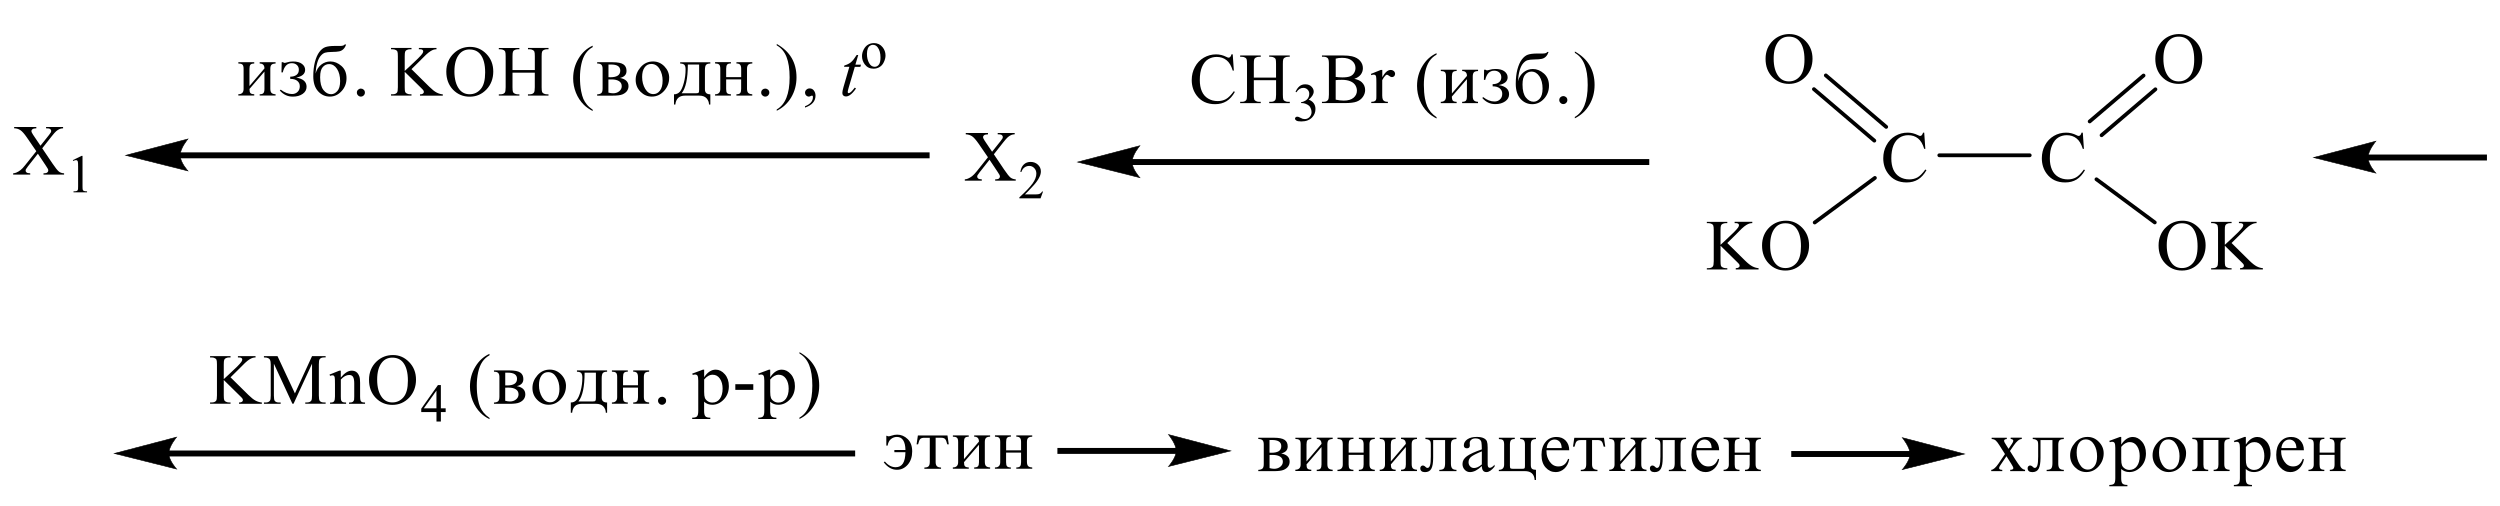 <?xml version="1.0" encoding="UTF-8"?> <svg xmlns="http://www.w3.org/2000/svg" xmlns:xlink="http://www.w3.org/1999/xlink" id="_Слой_1" data-name="Слой 1" width="251.26mm" height="50.88mm" viewBox="0 0 712.24 144.21"><defs><style> .cls-1 { stroke-width: .16px; } .cls-1, .cls-2 { stroke: #000; stroke-linecap: round; stroke-miterlimit: 10; } .cls-1, .cls-2, .cls-3 { fill: none; } .cls-2 { stroke-width: 1.08px; } .cls-4 { fill-rule: evenodd; } .cls-5 { clip-path: url(#clippath); } </style><clipPath id="clippath"><rect class="cls-3" width="712.24" height="144.21"></rect></clipPath></defs><g class="cls-5"><path class="cls-4" d="M286.63,128.28h4.27v-2.35c0-.54-.09-.93-.3-1.17-.19-.24-.55-.36-1.06-.36v-.37h4.54v.37c-.57.02-.96.14-1.17.36-.23.22-.34.61-.34,1.16v5.62c0,.59.12,1.01.34,1.24.23.23.62.36,1.17.39v.37h-4.54v-.37c.53,0,.9-.11,1.08-.34.19-.23.28-.61.28-1.16v-2.74h-4.27v2.74c0,.59.09.98.28,1.18.18.2.55.31,1.08.32v.37h-4.54v-.37c1.01,0,1.51-.51,1.51-1.5v-5.75c0-.65-.12-1.06-.37-1.25-.25-.18-.62-.28-1.13-.28v-.37h4.54v.37c-.53,0-.89.11-1.08.33-.19.22-.28.62-.28,1.2v2.35ZM271.45,124.04h4.54v.37c-.53,0-.89.11-1.08.33-.19.22-.28.62-.28,1.2v4.86l4.27-5c0-.93-.44-1.4-1.36-1.4v-.37h4.54v.37c-.57.02-.96.14-1.17.36-.23.22-.34.61-.34,1.17v5.6c0,.59.11,1.01.34,1.24.23.23.62.36,1.17.39v.37h-4.54v-.37c.55,0,.9-.11,1.1-.34.18-.23.27-.62.27-1.16v-4.96l-4.27,4.96c0,.59.09.98.28,1.18.18.2.53.31,1.08.32v.37h-4.54v-.37c1.01,0,1.51-.51,1.51-1.5v-5.73c0-.65-.12-1.06-.37-1.25-.25-.19-.62-.28-1.13-.28v-.37ZM266.56,124.7v6.94c0,.53.12.91.35,1.16.23.24.62.37,1.19.39v.37h-4.75v-.37c.58,0,.97-.12,1.2-.36.23-.24.34-.67.34-1.28v-6.84h-1.54c-.53,0-.92.11-1.17.34-.23.23-.44.74-.62,1.53h-.43l.37-2.53h8.43l.37,2.53h-.43c-.18-.77-.39-1.28-.62-1.52-.23-.24-.62-.36-1.17-.36h-1.54ZM257.95,128.2h-3.15v.63h3.15c-.02,1.42-.25,2.49-.71,3.2-.46.71-1.15,1.07-2.06,1.07-1.13,0-2.16-.54-3.08-1.63l-.32.23c1.08,1.42,2.32,2.13,3.76,2.13,1.2,0,2.23-.49,3.08-1.46.83-.97,1.26-2.23,1.26-3.77s-.43-2.68-1.29-3.52c-.87-.84-1.86-1.26-2.98-1.26-.53,0-1.1.1-1.67.3-.35.12-.6.18-.78.18s-.34-.05-.46-.15h-.19v2.79h.37c.14-.85.46-1.47.96-1.87.51-.4,1.06-.6,1.67-.6.8,0,1.38.31,1.79.93.41.62.64,1.56.66,2.8Z"></path><rect x="47.87" y="128.34" width="195.76" height="1.69"></rect><path class="cls-1" d="M32.58,129.18l17.72-4.65s-2.21,2.61-2.21,4.65,2.21,4.44,2.21,4.44l-17.72-4.44Z"></path><path d="M32.58,129.18l17.72-4.65s-2.21,2.61-2.21,4.65,2.21,4.44,2.21,4.44l-17.72-4.44Z"></path><path class="cls-4" d="M111.77,101.88c-1.22,0-2.2.45-2.94,1.35-.92,1.12-1.38,2.76-1.38,4.93s.48,3.92,1.43,5.12c.73.91,1.7,1.36,2.9,1.36,1.28,0,2.34-.5,3.18-1.49.84-1,1.25-2.56,1.25-4.71,0-2.32-.46-4.05-1.38-5.2-.74-.91-1.76-1.36-3.07-1.36ZM111.96,101.14c1.78,0,3.31.67,4.61,2.01,1.3,1.34,1.95,3.01,1.95,5.01s-.66,3.77-1.97,5.14c-1.31,1.36-2.9,2.04-4.76,2.04s-3.46-.66-4.74-1.99c-1.28-1.33-1.92-3.05-1.92-5.16s.74-3.91,2.22-5.28c1.28-1.18,2.82-1.77,4.6-1.77ZM97.11,107.53c1.08-1.3,2.11-1.94,3.09-1.94.5,0,.94.12,1.3.38.36.25.65.66.87,1.24.15.4.22,1.02.22,1.84v3.91c0,.58.05.97.14,1.18.07.17.19.3.36.39s.47.14.91.14v.36h-4.57v-.36h.19c.43,0,.73-.07.9-.2.17-.13.29-.32.36-.58.03-.1.04-.41.04-.94v-3.75c0-.83-.11-1.44-.33-1.82-.22-.38-.59-.56-1.1-.56-.8,0-1.6.43-2.39,1.3v4.83c0,.62.04,1,.11,1.15.1.19.22.34.39.43.16.09.5.14,1,.14v.36h-4.57v-.36h.2c.47,0,.79-.12.95-.36.16-.24.25-.69.25-1.36v-3.4c0-1.1-.02-1.77-.07-2.01-.05-.24-.13-.4-.23-.49-.1-.09-.24-.13-.42-.13-.19,0-.41.05-.68.15l-.15-.36,2.78-1.12h.43v1.94ZM83.31,115.03l-5.28-11.42v9.07c0,.83.09,1.35.27,1.56.25.28.64.42,1.18.42h.48v.37h-4.76v-.37h.48c.58,0,.99-.17,1.23-.52.15-.21.22-.7.22-1.46v-8.87c0-.6-.07-1.03-.2-1.3-.09-.19-.27-.36-.52-.49-.25-.13-.66-.2-1.22-.2v-.37h3.87l4.96,10.62,4.88-10.62h3.87v.37h-.47c-.58,0-1,.17-1.24.52-.15.21-.22.7-.22,1.46v8.87c0,.83.09,1.35.28,1.56.25.28.64.42,1.18.42h.47v.37h-5.8v-.37h.48c.58,0,.99-.17,1.23-.52.15-.21.22-.7.22-1.46v-9.07l-5.27,11.42h-.33ZM65.69,107.5l5.04,4.97c.83.82,1.53,1.38,2.12,1.68.58.3,1.17.46,1.75.51v.37h-6.5v-.37c.39,0,.67-.07.84-.2.17-.13.26-.27.26-.43s-.03-.3-.1-.43c-.06-.13-.27-.36-.63-.71l-4.72-4.64v4.37c0,.69.04,1.14.13,1.36.07.17.21.31.42.43.29.16.6.24.92.24h.46v.37h-5.83v-.37h.49c.56,0,.97-.16,1.23-.49.16-.21.24-.73.24-1.54v-8.77c0-.69-.04-1.14-.13-1.37-.07-.16-.21-.3-.41-.42-.3-.16-.6-.24-.93-.24h-.49v-.37h5.83v.37h-.46c-.32,0-.62.08-.92.23-.21.11-.35.27-.43.48-.08.21-.12.65-.12,1.32v4.15c.13-.13.6-.55,1.38-1.27,1.99-1.81,3.2-3.02,3.62-3.63.18-.27.27-.5.27-.7,0-.15-.07-.29-.21-.4s-.38-.18-.72-.18h-.31v-.37h5.02v.37c-.3,0-.57.05-.81.12-.24.07-.54.21-.89.42-.35.21-.78.55-1.29,1.02-.15.13-.83.82-2.05,2.05l-2.09,2.06Z"></path><path class="cls-4" d="M124.34,116.32v-5.05l-3.6,5.05h3.6ZM126.97,116.32v1.07h-1.37v2.69h-1.25v-2.69h-4.34v-.96l4.76-6.74h.83v6.64h1.37Z"></path><path class="cls-4" d="M139.46,119.04v.37c-1.02-.51-1.86-1.1-2.54-1.78-.97-.97-1.71-2.11-2.24-3.42-.52-1.31-.79-2.68-.79-4.09,0-2.07.51-3.96,1.54-5.66,1.03-1.71,2.37-2.92,4.02-3.66v.42c-.83.45-1.51,1.08-2.04,1.86-.53.79-.93,1.79-1.19,2.99-.26,1.21-.39,2.47-.39,3.79,0,1.43.11,2.73.33,3.89.18.92.39,1.66.64,2.22.25.56.58,1.09,1,1.61.42.51.97,1,1.65,1.47Z"></path><path class="cls-4" d="M188.62,113.03c.32,0,.58.11.81.32s.34.49.34.81-.11.58-.34.81c-.23.22-.5.34-.81.34-.3,0-.58-.11-.8-.34-.23-.23-.35-.49-.35-.81s.12-.6.35-.81c.23-.21.5-.32.8-.32ZM177.49,109.76h4.27v-2.35c0-.54-.11-.93-.3-1.17-.21-.24-.55-.36-1.06-.36v-.37h4.54v.37c-.57.02-.96.14-1.19.36-.21.22-.32.61-.32,1.16v5.62c0,.59.11,1.01.34,1.24.23.23.62.36,1.17.39v.37h-4.54v-.37c.53,0,.89-.11,1.08-.34.19-.23.28-.61.28-1.16v-2.74h-4.27v2.74c0,.59.09.98.27,1.18.19.2.55.31,1.1.32v.37h-4.53v-.37c1,0,1.5-.51,1.5-1.5v-5.75c0-.65-.12-1.06-.37-1.25-.25-.18-.62-.27-1.13-.27v-.37h4.53v.37c-.53,0-.89.11-1.08.33-.19.22-.28.62-.28,1.2v2.35ZM166.55,106.17c0,4.02-.59,6.75-1.76,8.2h4c.44,0,.72-.06.82-.17.1-.11.16-.4.16-.86v-7.17h-3.22ZM162.62,117.57v-2.91c.66,0,1.2-.24,1.64-.71.43-.46.82-1.32,1.15-2.56.34-1.24.5-2.52.5-3.83,0-.63-.12-1.07-.34-1.3-.23-.23-.63-.36-1.2-.37v-.37h8.59v.37c-.54,0-.93.11-1.17.33-.24.22-.37.74-.37,1.56v5.47c0,.94.51,1.41,1.54,1.41v2.91h-.37c0-.68-.24-1.28-.7-1.78s-1.17-.76-2.12-.76h-4c-1.67,0-2.59.85-2.77,2.54h-.37ZM159.38,110.82c0-1.29-.29-2.42-.88-3.37-.58-.96-1.37-1.44-2.35-1.44-.8,0-1.43.33-1.9,1-.47.66-.7,1.57-.7,2.71,0,1.29.3,2.43.89,3.41.59.98,1.36,1.47,2.32,1.47.76,0,1.39-.34,1.88-1.01.49-.67.74-1.6.74-2.77ZM161.24,109.97c0,1.41-.49,2.65-1.46,3.72-.97,1.08-2.13,1.61-3.49,1.61-1.23,0-2.31-.46-3.22-1.38-.92-.92-1.38-2.05-1.38-3.39s.47-2.53,1.41-3.61c.94-1.09,2.12-1.63,3.54-1.63,1.24,0,2.32.47,3.24,1.4.91.93,1.37,2.02,1.37,3.28ZM143.94,114.17c.48.13.93.2,1.33.2.68,0,1.26-.19,1.74-.58.48-.39.72-.87.72-1.45,0-.63-.26-1.1-.77-1.43s-1.19-.49-2.04-.49c-.27,0-.6,0-.99.01v3.73ZM143.94,109.78c.19.01.36.02.53.02.94,0,1.65-.16,2.12-.47.47-.31.71-.78.71-1.41,0-.59-.22-1.03-.66-1.32-.44-.29-1.1-.44-1.98-.44-.19,0-.43,0-.72.01v3.6ZM140.73,105.52h4.43c1.42,0,2.44.2,3.04.6.6.4.9,1.02.9,1.87,0,.53-.15.96-.46,1.29-.31.33-.78.58-1.4.72.81.15,1.41.42,1.81.81.4.39.61.9.61,1.53,0,.52-.15.98-.44,1.38-.29.4-.72.71-1.29.96-.57.24-1.49.36-2.77.36h-4.43v-.37c.53-.02.92-.14,1.17-.34.25-.21.38-.66.38-1.34v-5.55c0-.58-.12-.98-.36-1.21-.24-.23-.64-.34-1.19-.34v-.37Z"></path><path class="cls-4" d="M227.76,119.35v-.38c2.44-1.38,3.67-4.42,3.67-9.1,0-2.43-.3-4.39-.9-5.87-.6-1.49-1.52-2.58-2.76-3.29v-.39c3.74,2.1,5.62,5.27,5.62,9.53,0,2.09-.5,3.99-1.51,5.69s-2.37,2.97-4.11,3.81ZM219.43,108.1v3.52c0,.79.07,1.36.21,1.73.14.36.41.68.8.94.39.26.83.39,1.33.39.9,0,1.61-.36,2.14-1.08.51-.72.78-1.68.78-2.88,0-1.13-.25-2.07-.76-2.83-.51-.76-1.2-1.14-2.07-1.14-.44,0-.85.11-1.26.34-.41.22-.8.56-1.17,1.02ZM219.43,105.3v2.17c.48-.73.99-1.27,1.54-1.63.55-.36,1.13-.54,1.75-.54.97,0,1.84.44,2.6,1.31.76.87,1.15,2,1.15,3.38,0,1.54-.48,2.81-1.45,3.82s-2.06,1.5-3.26,1.5c-.48,0-.9-.07-1.29-.22-.39-.15-.74-.36-1.05-.65v2.61c0,.77.12,1.29.37,1.55.23.26.71.39,1.4.39v.37h-5.16v-.37c.66,0,1.12-.12,1.35-.36.25-.24.37-.76.37-1.57v-8.61c0-.72-.07-1.19-.21-1.42-.14-.23-.37-.34-.69-.34-.18,0-.39.04-.66.12l-.16-.37,3.03-1.13h.35ZM209.49,109.45h5.12v1.61h-5.12v-1.61ZM200.61,108.1v3.52c0,.79.07,1.36.21,1.73.14.36.41.68.8.94.39.26.83.39,1.33.39.9,0,1.61-.36,2.14-1.08.51-.72.78-1.68.78-2.88,0-1.13-.25-2.07-.76-2.83-.51-.76-1.2-1.14-2.07-1.14-.44,0-.87.11-1.26.34-.41.22-.8.56-1.17,1.02ZM200.61,105.3v2.17c.48-.73.99-1.27,1.54-1.63.55-.36,1.13-.54,1.75-.54.97,0,1.84.44,2.6,1.31.76.87,1.15,2,1.15,3.38,0,1.54-.48,2.81-1.45,3.82s-2.06,1.5-3.26,1.5c-.48,0-.9-.07-1.29-.22-.39-.15-.74-.36-1.05-.65v2.61c0,.77.12,1.29.37,1.55.23.26.71.39,1.4.39v.37h-5.16v-.37c.66,0,1.12-.12,1.35-.36.25-.24.37-.76.37-1.57v-8.61c0-.72-.07-1.19-.21-1.42-.16-.23-.37-.34-.69-.34-.18,0-.39.04-.66.12l-.16-.37,3.03-1.13h.35Z"></path><rect x="674.43" y="44.02" width="34.09" height="1.69"></rect><path class="cls-1" d="M659.14,44.87l17.72-4.65s-2.21,2.61-2.21,4.65,2.21,4.44,2.21,4.44l-17.72-4.44Z"></path><path d="M659.14,44.87l17.72-4.65s-2.21,2.61-2.21,4.65,2.21,4.44,2.21,4.44l-17.72-4.44Z"></path><path class="cls-4" d="M12.02,42.23l2.93,4.34c.81,1.2,1.42,1.96,1.81,2.28.39.32.89.49,1.5.52v.37h-5.87v-.37c.39,0,.68-.05.87-.12.14-.06.26-.15.35-.27.09-.12.14-.25.14-.38,0-.15-.03-.31-.09-.46-.05-.11-.23-.41-.55-.88l-2.32-3.48-2.86,3.64c-.3.39-.48.65-.54.78-.06.13-.09.27-.09.4,0,.21.09.39.27.53s.53.22,1.04.24v.37H3.75v-.37c.34-.03.64-.1.89-.21.42-.17.81-.41,1.19-.7.38-.29.81-.74,1.29-1.35l3.22-4.04-2.69-3.92c-.73-1.06-1.35-1.76-1.86-2.09-.51-.33-1.1-.51-1.76-.52v-.37h6.32v.37c-.54.02-.91.11-1.1.26-.2.15-.3.32-.3.51,0,.25.16.61.48,1.08l2.1,3.11,2.43-3.05c.28-.36.46-.61.52-.74.06-.13.1-.27.1-.41s-.04-.26-.12-.37c-.1-.14-.23-.24-.38-.29-.15-.06-.47-.09-.96-.09v-.37h4.85v.37c-.38.02-.7.08-.94.18-.36.15-.7.36-1,.62-.3.26-.73.74-1.28,1.44l-2.71,3.44Z"></path><path class="cls-4" d="M20.77,45.6l2.49-1.21h.25v8.6c0,.57.02.93.07,1.07.05.14.15.25.3.32.15.08.46.12.92.13v.28h-3.86v-.28c.48-.01.8-.05.94-.12.14-.07.24-.17.29-.29.06-.12.08-.49.08-1.1v-5.5c0-.74-.02-1.22-.07-1.43-.04-.16-.1-.28-.19-.35-.09-.08-.21-.11-.34-.11-.19,0-.45.08-.78.23l-.11-.23Z"></path><path class="cls-4" d="M494.23,128.94h4.27v-2.35c0-.54-.09-.93-.3-1.17-.19-.24-.55-.36-1.05-.36v-.37h4.52v.37c-.57.02-.96.14-1.17.36-.23.22-.34.61-.34,1.16v5.62c0,.59.12,1.01.35,1.24.21.23.6.36,1.15.39v.37h-4.52v-.37c.53,0,.89-.11,1.06-.34.19-.23.28-.61.28-1.16v-2.74h-4.27v2.74c0,.59.09.98.28,1.18.18.2.55.31,1.08.32v.37h-4.52v-.37c.99,0,1.49-.51,1.49-1.5v-5.75c0-.65-.12-1.06-.37-1.25-.25-.18-.62-.28-1.12-.28v-.37h4.52v.37c-.53,0-.89.11-1.08.33-.18.22-.28.62-.28,1.2v2.35ZM487.64,127.64c-.02-.78-.21-1.38-.6-1.8-.37-.42-.85-.63-1.44-.63s-1.1.22-1.52.66c-.43.44-.66,1.03-.73,1.77h4.29ZM489.78,130.86c-.23,1.13-.69,2.01-1.4,2.66-.71.64-1.52.97-2.46.97-1.1,0-2.06-.43-2.85-1.29-.78-.86-1.19-2.07-1.19-3.63s.39-2.74,1.17-3.68c.76-.94,1.81-1.41,3.1-1.41,1.1,0,1.97.35,2.64,1.06.66.71.99,1.62.99,2.73h-6.48c0,.17-.02.29-.02.38,0,1.02.32,1.98.94,2.88.64.9,1.45,1.35,2.48,1.35,1.33,0,2.25-.73,2.76-2.19l.32.17ZM471.5,124.7h8.86v.37c-.5,0-.89.1-1.17.3-.27.2-.41.66-.41,1.37v5.33c0,.61.11,1.06.34,1.35.21.28.64.43,1.24.43v.37h-4.91v-.37c.67,0,1.12-.14,1.33-.42.23-.28.34-.77.34-1.47v-6.6h-3.42v5.05c0,1.45-.18,2.49-.53,3.13-.35.64-.94.96-1.79.96s-1.33-.38-1.33-1.13c0-.23.07-.41.21-.55.14-.14.3-.21.5-.21.27,0,.57.16.87.48.12.14.28.21.44.21.34,0,.58-.24.74-.73.14-.49.23-1.33.23-2.53v-3.29c0-.47-.05-.81-.12-1-.09-.19-.25-.35-.5-.48s-.57-.19-.92-.2v-.37ZM458.47,124.7h4.52v.37c-.53,0-.89.11-1.08.33-.18.22-.28.62-.28,1.2v4.86l4.29-5c0-.93-.46-1.4-1.36-1.4v-.37h4.52v.37c-.57.02-.96.14-1.17.36-.21.22-.32.61-.32,1.17v5.6c0,.59.11,1.01.34,1.24.23.23.62.36,1.15.39v.37h-4.52v-.37c.53,0,.9-.12,1.08-.35s.28-.62.28-1.16v-4.96l-4.29,4.96c0,.59.11.98.28,1.18.19.2.55.31,1.08.32v.37h-4.52v-.37c.99,0,1.51-.51,1.51-1.5v-5.73c0-.65-.12-1.06-.37-1.25-.25-.19-.62-.28-1.13-.28v-.37ZM453.57,125.36v6.94c0,.53.12.91.35,1.16.25.24.64.37,1.19.39v.37h-4.75v-.37c.58,0,.99-.12,1.2-.36.23-.24.35-.67.35-1.28v-6.84h-1.56c-.53,0-.92.11-1.15.34-.25.23-.44.74-.62,1.53h-.44l.37-2.53h8.45l.37,2.53h-.44c-.18-.77-.37-1.28-.6-1.52s-.62-.36-1.19-.36h-1.54ZM444.92,127.64c-.02-.78-.21-1.38-.58-1.8-.39-.42-.87-.63-1.45-.63s-1.1.22-1.52.66c-.41.44-.66,1.03-.73,1.77h4.29ZM447.06,130.86c-.23,1.13-.69,2.01-1.4,2.66-.71.64-1.52.97-2.44.97-1.12,0-2.07-.43-2.85-1.29-.8-.86-1.2-2.07-1.2-3.63s.39-2.74,1.17-3.68c.76-.94,1.81-1.41,3.1-1.41,1.1,0,1.97.35,2.64,1.06.66.71.99,1.62.99,2.73h-6.48v.38c0,1.02.3,1.98.92,2.88.64.9,1.45,1.35,2.48,1.35,1.33,0,2.25-.73,2.76-2.19l.32.17ZM427.01,124.7h4.54v.37c-.53,0-.89.11-1.08.33-.19.22-.3.62-.3,1.21v6.11c0,.41.07.65.19.72.12.08.43.12.9.12h2.34c.39,0,.64-.05.73-.15.09-.1.12-.35.12-.75v-6.04c0-.55-.09-.94-.3-1.18-.19-.24-.55-.36-1.06-.36v-.37h4.5v.37c-.55.02-.94.14-1.15.36-.21.22-.32.61-.32,1.17v5.85c0,.56.12.93.37,1.11.25.18.62.27,1.1.27v2.91h-.37c-.11-1.69-1.05-2.54-2.82-2.54h-7.39v-.37c1.01,0,1.51-.51,1.51-1.5v-5.73c0-.65-.12-1.06-.37-1.25-.23-.19-.62-.28-1.13-.28v-.37ZM422.17,132.31v-3.73c-1.54.63-2.55,1.15-3.05,1.56s-.74.92-.74,1.52c0,.46.14.85.44,1.18.3.33.67.49,1.13.49.34,0,.71-.09,1.06-.26.37-.17.76-.42,1.15-.76ZM425.8,132.41v.52c-.83,1.04-1.61,1.56-2.32,1.56-.85,0-1.29-.57-1.31-1.72-.6.57-1.19,1-1.74,1.29-.57.29-1.12.43-1.63.43-.6,0-1.12-.23-1.52-.68-.43-.45-.62-1-.62-1.64,0-.86.41-1.59,1.26-2.21.85-.62,2.27-1.26,4.25-1.94-.02-.95-.04-1.6-.11-1.95-.05-.35-.21-.63-.48-.85-.27-.22-.69-.33-1.28-.33-.46,0-.83.12-1.13.37-.3.25-.46.58-.46,1,0,.09.02.2.02.33.02.09.02.18.02.26,0,.58-.27.86-.82.86-.58,0-.89-.28-.89-.85,0-.67.34-1.24.99-1.7.67-.46,1.56-.69,2.68-.69.82,0,1.47.11,1.95.34.5.23.8.54.96.93.14.39.21.99.21,1.79v4.77c0,.65.21.97.6.97s.85-.29,1.36-.88ZM406.08,124.7h8.86v.37c-.48,0-.87.1-1.15.3-.28.2-.43.66-.43,1.37v5.33c0,.61.11,1.06.34,1.35.23.28.64.43,1.24.43v.37h-4.89v-.37c.67,0,1.1-.14,1.33-.42.21-.28.32-.77.32-1.47v-6.6h-3.4v5.05c0,1.45-.18,2.49-.53,3.13-.35.64-.96.96-1.81.96s-1.33-.38-1.33-1.13c0-.23.09-.41.23-.55.14-.14.3-.21.48-.21.28,0,.57.16.87.48.14.14.28.21.46.21.34,0,.57-.24.73-.73.16-.49.23-1.33.23-2.53v-3.29c0-.47-.04-.81-.12-1-.07-.19-.25-.35-.5-.48-.25-.12-.55-.19-.92-.2v-.37ZM393.06,124.7h4.54v.37c-.53,0-.89.11-1.08.33-.19.22-.28.62-.28,1.2v4.86l4.27-5c0-.93-.44-1.4-1.36-1.4v-.37h4.54v.37c-.57.02-.96.14-1.17.36-.23.22-.34.61-.34,1.17v5.6c0,.59.12,1.01.34,1.24.23.23.62.36,1.17.39v.37h-4.54v-.37c.55,0,.9-.12,1.1-.35.18-.23.27-.62.27-1.16v-4.96l-4.27,4.96c0,.59.09.98.28,1.18.18.2.55.31,1.08.32v.37h-4.54v-.37c1.01,0,1.51-.51,1.51-1.5v-5.73c0-.65-.12-1.06-.37-1.25-.23-.19-.62-.28-1.13-.28v-.37ZM384.22,128.94h4.27v-2.35c0-.54-.11-.93-.3-1.17-.19-.24-.55-.36-1.06-.36v-.37h4.54v.37c-.57.02-.96.14-1.17.36-.23.22-.34.61-.34,1.16v5.62c0,.59.11,1.01.34,1.24.23.23.62.36,1.17.39v.37h-4.54v-.37c.53,0,.9-.11,1.08-.34.19-.23.28-.61.28-1.16v-2.74h-4.27v2.74c0,.59.09.98.28,1.18.18.2.53.31,1.08.32v.37h-4.54v-.37c1.01,0,1.51-.51,1.51-1.5v-5.75c0-.65-.12-1.06-.37-1.25-.25-.18-.62-.28-1.13-.28v-.37h4.54v.37c-.53,0-.89.11-1.08.33-.19.22-.28.62-.28,1.2v2.35ZM369.04,124.7h4.54v.37c-.53,0-.9.11-1.08.33-.19.22-.28.62-.28,1.2v4.86l4.27-5c0-.93-.46-1.4-1.36-1.4v-.37h4.54v.37c-.57.02-.96.14-1.19.36-.21.22-.32.61-.32,1.17v5.6c0,.59.11,1.01.34,1.24.23.23.62.36,1.17.39v.37h-4.54v-.37c.55,0,.9-.12,1.08-.35.19-.23.28-.62.28-1.16v-4.96l-4.27,4.96c0,.59.09.98.28,1.18.18.2.53.31,1.08.32v.37h-4.54v-.37c1.01,0,1.51-.51,1.51-1.5v-5.73c0-.65-.12-1.06-.37-1.25-.25-.19-.62-.28-1.13-.28v-.37ZM361.68,133.35c.48.13.92.2,1.33.2.67,0,1.26-.2,1.74-.58.48-.39.73-.87.73-1.45,0-.63-.27-1.1-.76-1.43-.51-.32-1.19-.49-2.04-.49-.27,0-.6,0-.99.01v3.73ZM361.68,128.96c.19.01.37.02.53.02.94,0,1.65-.16,2.13-.47.46-.31.69-.78.69-1.41,0-.59-.21-1.03-.66-1.32-.44-.29-1.1-.44-1.98-.44-.18,0-.43,0-.71.01v3.6ZM358.48,124.7h4.43c1.44,0,2.45.2,3.05.6s.9,1.02.9,1.87c0,.53-.16.96-.46,1.29-.32.33-.78.57-1.4.72.8.15,1.4.42,1.81.81.41.39.6.9.6,1.53,0,.52-.14.98-.44,1.38-.28.4-.71.72-1.28.96-.58.24-1.51.36-2.78.36h-4.43v-.37c.53-.02.92-.14,1.17-.35.27-.21.39-.65.39-1.34v-5.55c0-.58-.12-.98-.37-1.21-.23-.22-.62-.34-1.19-.34v-.37Z"></path><rect x="301.25" y="127.61" width="34.09" height="1.69"></rect><path class="cls-1" d="M350.63,128.45l-17.72,4.44s2.21-2.5,2.21-4.44-2.21-4.65-2.21-4.65l17.72,4.65Z"></path><path d="M350.63,128.45l-17.72,4.44s2.21-2.5,2.21-4.44-2.21-4.65-2.21-4.65l17.72,4.65Z"></path><rect x="510.32" y="128.49" width="34.09" height="1.69"></rect><path class="cls-1" d="M559.69,129.33l-17.72,4.44s2.21-2.5,2.21-4.44-2.21-4.65-2.21-4.65l17.72,4.65Z"></path><path d="M559.69,129.33l-17.72,4.44s2.21-2.5,2.21-4.44-2.21-4.65-2.21-4.65l17.72,4.65Z"></path><rect x="322.3" y="45.31" width="147.57" height="1.69"></rect><path class="cls-1" d="M307.01,46.16l17.72-4.65s-2.21,2.61-2.21,4.65,2.21,4.44,2.21,4.44l-17.72-4.44Z"></path><path d="M307.01,46.16l17.72-4.65s-2.21,2.61-2.21,4.65,2.21,4.44,2.21,4.44l-17.72-4.44Z"></path><path class="cls-4" d="M357.2,22.09h6.34v-3.89c0-.69-.04-1.15-.12-1.37-.07-.17-.21-.31-.43-.43-.3-.16-.6-.24-.92-.24h-.48v-.37h5.85v.37h-.5c-.32,0-.62.08-.9.23-.23.11-.37.27-.44.49-.09.22-.12.66-.12,1.33v8.76c0,.69.05,1.14.14,1.36.05.17.19.31.41.43.3.16.6.24.92.24h.5v.37h-5.85v-.37h.48c.55,0,.96-.16,1.22-.49.16-.21.25-.73.25-1.54v-4.13h-6.34v4.13c0,.69.04,1.14.12,1.36.07.17.21.31.43.43.28.16.58.24.92.24h.5v.37h-5.86v-.37h.48c.57,0,.97-.16,1.24-.49.16-.21.23-.73.23-1.54v-8.76c0-.69-.04-1.15-.12-1.37-.07-.17-.21-.31-.41-.43-.3-.16-.6-.24-.94-.24h-.48v-.37h5.86v.37h-.5c-.34,0-.64.08-.92.23-.21.11-.35.27-.44.49-.07.22-.11.66-.11,1.33v3.89ZM351.2,15.48l.32,4.62h-.32c-.41-1.38-1.01-2.38-1.79-2.98-.76-.61-1.7-.91-2.78-.91-.9,0-1.72.23-2.45.68-.74.46-1.31,1.19-1.74,2.19-.43,1-.62,2.25-.62,3.73,0,1.23.19,2.29.58,3.19.39.9.99,1.59,1.79,2.07.8.48,1.7.72,2.73.72.89,0,1.67-.19,2.34-.56.69-.38,1.44-1.13,2.25-2.25l.3.2c-.67,1.21-1.47,2.09-2.39,2.65-.92.56-2,.84-3.26.84-2.27,0-4.02-.83-5.26-2.5-.92-1.24-1.38-2.7-1.38-4.38,0-1.35.3-2.6.92-3.73.6-1.14,1.45-2.01,2.52-2.64,1.08-.62,2.25-.94,3.51-.94.99,0,1.97.24,2.92.72.28.15.5.22.6.22.19,0,.35-.06.48-.19.18-.18.3-.43.37-.75h.35Z"></path><path class="cls-4" d="M369.09,26.16c.3-.68.66-1.21,1.12-1.59.44-.37.99-.56,1.67-.56.82,0,1.45.27,1.88.8.34.4.51.82.51,1.27,0,.74-.48,1.51-1.42,2.3.64.24,1.12.59,1.44,1.05s.48.99.48,1.61c0,.88-.28,1.65-.85,2.29-.73.84-1.79,1.26-3.19,1.26-.69,0-1.17-.08-1.42-.26-.25-.17-.37-.35-.37-.55,0-.15.07-.27.18-.38.12-.11.27-.17.43-.17.12,0,.27.02.39.06.09.03.28.12.58.27.3.16.51.25.62.28.19.05.39.08.6.08.51,0,.96-.2,1.35-.59.37-.4.57-.86.57-1.4,0-.4-.09-.78-.27-1.16-.12-.28-.27-.49-.43-.64-.23-.2-.51-.38-.9-.54-.37-.16-.76-.24-1.15-.24h-.25v-.23c.41-.05.8-.19,1.2-.43.41-.23.69-.52.87-.85.19-.33.28-.69.28-1.09,0-.52-.16-.93-.5-1.25-.32-.32-.73-.48-1.2-.48-.78,0-1.44.42-1.97,1.25l-.25-.12Z"></path><path class="cls-4" d="M393.81,19.92v2.06c.78-1.38,1.56-2.06,2.37-2.06.37,0,.67.11.92.33.25.22.35.48.35.78,0,.26-.07.48-.25.66-.18.18-.39.27-.64.27-.23,0-.5-.11-.78-.34-.3-.23-.51-.34-.66-.34-.12,0-.25.07-.39.2-.3.27-.62.72-.94,1.35v4.39c0,.51.07.89.19,1.15.09.18.23.33.46.45.21.12.53.18.96.18v.36h-4.73v-.36c.48,0,.81-.07,1.05-.22.18-.11.28-.28.35-.51.04-.11.05-.44.05-.97v-3.55c0-1.07-.02-1.7-.07-1.91-.04-.2-.12-.35-.23-.45-.12-.09-.27-.14-.44-.14-.21,0-.44.05-.71.15l-.09-.36,2.78-1.12h.43ZM380.54,28.38c.78.18,1.54.27,2.3.27,1.22,0,2.14-.27,2.78-.81.64-.54.96-1.22.96-2.02,0-.53-.14-1.03-.43-1.52-.3-.49-.76-.87-1.42-1.15-.66-.28-1.45-.42-2.43-.42-.41,0-.76,0-1.06.02-.3.01-.53.04-.71.07v5.57ZM380.54,21.9c.25.05.53.08.85.1.32.02.67.04,1.05.04.99,0,1.72-.11,2.21-.31.5-.21.87-.53,1.13-.97.27-.43.39-.91.39-1.42,0-.79-.32-1.47-.97-2.03-.66-.56-1.59-.84-2.85-.84-.67,0-1.28.07-1.81.22v5.22ZM385.82,22.44c.94.2,1.65.52,2.13.96.66.61.97,1.36.97,2.25,0,.67-.21,1.32-.64,1.94-.44.62-1.03,1.07-1.77,1.35-.74.28-1.9.42-3.44.42h-6.45v-.37h.51c.57,0,.97-.18,1.22-.54.16-.23.25-.73.25-1.49v-8.77c0-.84-.11-1.37-.3-1.59-.27-.29-.66-.44-1.17-.44h-.51v-.37h5.9c1.12,0,1.98.08,2.66.24,1.01.24,1.77.67,2.3,1.28.53.61.8,1.31.8,2.11,0,.68-.21,1.29-.62,1.83-.43.54-1.03.94-1.84,1.2Z"></path><path class="cls-4" d="M409.27,33.38v.37c-1.01-.51-1.86-1.1-2.53-1.78-.97-.97-1.72-2.11-2.25-3.42-.51-1.31-.78-2.68-.78-4.09,0-2.07.51-3.96,1.54-5.66,1.03-1.71,2.37-2.92,4.02-3.66v.42c-.83.45-1.51,1.07-2.04,1.86-.53.79-.92,1.78-1.19,2.99-.27,1.21-.39,2.47-.39,3.78,0,1.43.11,2.73.32,3.89.18.92.39,1.66.64,2.22.25.56.58,1.09,1.01,1.61s.97,1,1.65,1.47Z"></path><path class="cls-4" d="M448.66,33.69v-.38c2.44-1.38,3.67-4.42,3.67-9.1,0-2.43-.3-4.39-.9-5.87-.6-1.49-1.52-2.58-2.76-3.29v-.39c3.74,2.09,5.62,5.27,5.62,9.53,0,2.1-.5,3.99-1.51,5.69-1.01,1.7-2.37,2.97-4.11,3.81ZM445.38,27.36c.3,0,.58.11.81.32.23.21.34.49.34.81s-.11.59-.34.81c-.23.23-.5.34-.81.34s-.58-.11-.8-.34c-.23-.22-.35-.49-.35-.81s.12-.6.35-.81c.23-.21.5-.32.8-.32ZM433.76,24.07c0,1.68.32,2.92.96,3.71.64.8,1.36,1.19,2.2,1.19.64,0,1.22-.29,1.75-.89s.8-1.54.8-2.85c0-1.41-.3-2.57-.89-3.48-.6-.9-1.35-1.36-2.27-1.36-.69,0-1.29.28-1.79.84-.51.56-.76,1.5-.76,2.82ZM440.81,14.79h.37c-.19.57-.44,1.02-.78,1.34-.32.32-.71.53-1.17.63-.44.1-1.15.16-2.11.17-.87.01-1.51.09-1.95.22-.43.13-.83.43-1.24.9-.41.47-.74,1.14-.99,2.02-.25.88-.41,1.89-.48,3.04.3-1.09.85-1.94,1.63-2.55.76-.61,1.65-.91,2.62-.91,1.12,0,2.16.43,3.14,1.28.97.85,1.45,2.01,1.45,3.47s-.48,2.7-1.42,3.73c-.96,1.03-2.07,1.54-3.35,1.54s-2.45-.51-3.35-1.53c-.9-1.02-1.35-2.44-1.35-4.26,0-1.52.16-2.88.46-4.08.32-1.2.74-2.15,1.26-2.84.53-.7,1.1-1.16,1.7-1.38.62-.22,1.51-.34,2.68-.34h1.49c.73.01,1.19-.13,1.38-.42ZM422.83,19.85h.37c.18.12.32.19.44.19.16,0,.39-.05.67-.14.53-.18,1.12-.26,1.75-.26,1.12,0,1.97.23,2.57.69.58.46.89,1.02.89,1.69,0,1.14-.85,1.88-2.55,2.21,1.97.31,2.96,1.19,2.96,2.61,0,.84-.37,1.51-1.12,2.03-.74.52-1.68.78-2.82.78-1.47,0-2.69-.58-3.7-1.75l.27-.24c1.06.83,2.14,1.25,3.21,1.25.64,0,1.17-.2,1.59-.61.43-.4.62-.93.62-1.59s-.23-1.13-.69-1.53c-.48-.4-1.15-.59-2.04-.59v-.62c.73,0,1.33-.17,1.77-.5.46-.34.69-.83.69-1.48,0-.57-.19-1.02-.57-1.36-.39-.34-.87-.5-1.44-.5-1.31,0-2.16.87-2.57,2.62h-.37l.05-2.89ZM410.48,19.85h4.52v.37c-.53,0-.89.11-1.08.33-.18.22-.28.62-.28,1.2v4.87l4.29-5c0-.93-.46-1.39-1.36-1.39v-.37h4.52v.37c-.57.02-.96.14-1.17.36-.21.22-.34.61-.34,1.17v5.61c0,.59.12,1.01.35,1.24s.6.36,1.15.39v.37h-4.52v-.37c.53,0,.89-.12,1.08-.34.18-.23.28-.62.28-1.16v-4.96l-4.29,4.96c0,.59.11.98.28,1.18.18.2.55.31,1.08.32v.37h-4.52v-.37c.99,0,1.49-.51,1.49-1.5v-5.74c0-.65-.11-1.06-.35-1.25-.25-.19-.62-.28-1.13-.28v-.37Z"></path><path class="cls-4" d="M283.14,43.94l2.92,4.34c.81,1.2,1.42,1.96,1.81,2.28.41.32.9.49,1.51.53v.37h-5.86v-.37c.39,0,.67-.05.87-.12.14-.06.25-.15.34-.28.09-.12.14-.25.14-.37,0-.15-.04-.31-.09-.46-.05-.11-.23-.41-.55-.88l-2.32-3.48-2.87,3.64c-.3.39-.48.65-.55.78-.05.13-.09.26-.09.4,0,.21.09.39.28.53.18.14.51.22,1.03.24v.37h-4.84v-.37c.34-.03.64-.1.89-.21.41-.17.82-.41,1.19-.7.37-.29.8-.74,1.29-1.35l3.22-4.04-2.69-3.91c-.74-1.06-1.36-1.76-1.86-2.09-.51-.33-1.1-.5-1.77-.53v-.37h6.33v.37c-.55.02-.9.11-1.12.26-.19.15-.28.32-.28.51,0,.25.16.61.48,1.08l2.09,3.11,2.43-3.05c.28-.36.46-.61.53-.74.05-.13.09-.27.09-.41s-.04-.26-.12-.37c-.09-.14-.23-.24-.37-.3-.16-.06-.48-.09-.96-.1v-.37h4.84v.37c-.37.02-.69.08-.94.18-.35.15-.69.36-.99.62-.3.26-.73.74-1.28,1.44l-2.71,3.44Z"></path><path class="cls-4" d="M297.16,54.54l-.71,1.96h-6.04v-.28c1.77-1.61,3.03-2.93,3.76-3.95.73-1.02,1.08-1.95,1.08-2.8,0-.65-.19-1.18-.6-1.59-.39-.42-.87-.62-1.42-.62-.51,0-.96.15-1.36.44-.41.29-.69.72-.89,1.29h-.28c.12-.93.46-1.64.97-2.13.51-.5,1.17-.74,1.95-.74.83,0,1.52.27,2.09.8.55.53.83,1.16.83,1.88,0,.52-.12,1.03-.37,1.55-.37.81-.97,1.67-1.81,2.57-1.26,1.36-2.04,2.18-2.36,2.46h2.68c.55,0,.94-.02,1.15-.06.21-.04.43-.12.6-.24.18-.12.32-.3.46-.52h.27Z"></path><path class="cls-4" d="M593.38,37.79l.32,4.61h-.32c-.43-1.38-1.01-2.38-1.79-2.98-.76-.61-1.7-.91-2.78-.91-.9,0-1.72.23-2.46.69-.73.46-1.29,1.19-1.72,2.19-.43,1-.64,2.25-.64,3.73,0,1.23.19,2.29.6,3.19.39.9.99,1.59,1.79,2.07s1.7.72,2.73.72c.89,0,1.67-.19,2.34-.57.69-.38,1.44-1.13,2.25-2.25l.3.2c-.67,1.21-1.49,2.09-2.39,2.65-.92.56-2,.84-3.26.84-2.27,0-4.02-.83-5.26-2.5-.92-1.24-1.38-2.7-1.38-4.39,0-1.35.3-2.6.9-3.73.62-1.13,1.45-2.01,2.53-2.64,1.06-.62,2.23-.93,3.51-.93.99,0,1.97.24,2.92.72.28.15.48.22.6.22.18,0,.34-.06.48-.19.18-.18.3-.43.37-.75h.35Z"></path><path class="cls-4" d="M635.77,69.23l5.03,4.97c.83.82,1.54,1.38,2.13,1.68.58.3,1.17.47,1.75.51v.37h-6.5v-.37c.39,0,.67-.07.85-.2.16-.13.25-.27.25-.43s-.04-.3-.09-.43c-.07-.13-.28-.36-.64-.71l-4.71-4.63v4.37c0,.69.04,1.14.12,1.36.07.17.21.31.43.43.28.16.6.24.92.24h.46v.37h-5.83v-.37h.5c.55,0,.97-.16,1.22-.49.16-.21.25-.73.25-1.54v-8.77c0-.69-.05-1.14-.14-1.37-.07-.16-.19-.3-.41-.42-.3-.16-.6-.24-.92-.24h-.5v-.37h5.83v.37h-.46c-.32,0-.62.08-.92.23-.21.11-.35.27-.43.48-.09.21-.12.65-.12,1.32v4.15c.12-.13.58-.55,1.38-1.27,1.98-1.82,3.19-3.03,3.61-3.64.18-.27.27-.5.27-.7,0-.15-.07-.29-.21-.4-.14-.12-.37-.18-.71-.18h-.32v-.37h5.03v.37c-.3,0-.57.05-.82.12-.23.07-.53.21-.89.42-.35.21-.78.55-1.29,1.02-.14.13-.83.82-2.04,2.05l-2.09,2.06ZM621.62,63.6c-1.22,0-2.21.45-2.94,1.35-.92,1.12-1.38,2.76-1.38,4.93s.48,3.92,1.44,5.12c.73.91,1.68,1.36,2.89,1.36,1.29,0,2.36-.5,3.19-1.49.83-.99,1.26-2.56,1.26-4.71,0-2.32-.46-4.05-1.38-5.2-.74-.91-1.77-1.36-3.07-1.36ZM621.81,62.87c1.77,0,3.3.67,4.61,2.01,1.29,1.34,1.95,3.01,1.95,5.01s-.66,3.77-1.97,5.14c-1.31,1.36-2.89,2.04-4.77,2.04s-3.45-.66-4.73-1.99c-1.28-1.33-1.93-3.05-1.93-5.16s.74-3.91,2.23-5.28c1.28-1.18,2.82-1.77,4.61-1.77Z"></path><line class="cls-2" x1="597.27" y1="51.07" x2="613.89" y2="63.36"></line><path class="cls-4" d="M620.66,10.43c-1.22,0-2.2.45-2.94,1.35-.92,1.12-1.38,2.76-1.38,4.92s.48,3.92,1.44,5.12c.73.91,1.7,1.36,2.91,1.36,1.28,0,2.34-.5,3.17-1.49.83-.99,1.26-2.56,1.26-4.7,0-2.32-.46-4.05-1.38-5.2-.74-.91-1.75-1.36-3.07-1.36ZM620.86,9.7c1.77,0,3.31.67,4.61,2.01,1.31,1.34,1.95,3.01,1.95,5.01s-.66,3.77-1.97,5.13c-1.31,1.36-2.89,2.04-4.75,2.04s-3.47-.66-4.75-1.99c-1.28-1.33-1.91-3.05-1.91-5.16s.74-3.91,2.21-5.28c1.28-1.18,2.82-1.77,4.61-1.77Z"></path><line class="cls-2" x1="595.34" y1="34.59" x2="610.69" y2="21.51"></line><line class="cls-2" x1="598.73" y1="38.52" x2="614.07" y2="25.43"></line><path class="cls-4" d="M548.2,37.79l.32,4.61h-.32c-.41-1.38-1.01-2.38-1.77-2.98-.78-.61-1.7-.91-2.78-.91-.9,0-1.74.23-2.46.69-.73.46-1.31,1.19-1.74,2.19-.41,1-.62,2.25-.62,3.73,0,1.23.19,2.29.58,3.19.41.9.99,1.59,1.79,2.07.8.48,1.72.72,2.73.72.89,0,1.67-.19,2.36-.57.67-.38,1.42-1.13,2.23-2.25l.32.2c-.69,1.21-1.49,2.09-2.41,2.65-.9.56-2,.84-3.24.84-2.27,0-4.02-.83-5.26-2.5-.94-1.24-1.4-2.7-1.4-4.39,0-1.35.3-2.6.92-3.73.6-1.13,1.45-2.01,2.52-2.64,1.08-.62,2.25-.93,3.53-.93.97,0,1.95.24,2.92.72.28.15.48.22.6.22.18,0,.34-.06.46-.19.18-.18.3-.43.39-.75h.34Z"></path><path class="cls-4" d="M508.63,63.6c-1.22,0-2.2.45-2.94,1.35-.92,1.12-1.38,2.76-1.38,4.93s.48,3.92,1.44,5.12c.74.91,1.7,1.36,2.91,1.36,1.28,0,2.34-.5,3.19-1.49.83-.99,1.24-2.56,1.24-4.71,0-2.32-.46-4.05-1.38-5.2-.73-.91-1.75-1.36-3.07-1.36ZM508.83,62.87c1.77,0,3.31.67,4.62,2.01,1.29,1.34,1.95,3.01,1.95,5.01s-.66,3.77-1.97,5.14c-1.31,1.36-2.91,2.04-4.77,2.04s-3.45-.66-4.73-1.99c-1.29-1.33-1.93-3.05-1.93-5.16s.74-3.91,2.21-5.28c1.29-1.18,2.82-1.77,4.61-1.77ZM492.1,69.23l5.03,4.97c.83.82,1.54,1.38,2.13,1.68.58.3,1.17.47,1.75.51v.37h-6.5v-.37c.39,0,.67-.07.83-.2.18-.13.27-.27.27-.43s-.04-.3-.09-.43c-.07-.13-.28-.36-.64-.71l-4.71-4.63v4.37c0,.69.04,1.14.12,1.36.07.17.21.31.43.43.28.16.6.24.92.24h.46v.37h-5.83v-.37h.48c.57,0,.97-.16,1.24-.49.16-.21.25-.73.25-1.54v-8.77c0-.69-.05-1.14-.14-1.37-.07-.16-.19-.3-.41-.42-.3-.16-.6-.24-.94-.24h-.48v-.37h5.83v.37h-.46c-.32,0-.62.08-.92.23-.21.11-.35.27-.43.48-.09.21-.12.65-.12,1.32v4.15c.12-.13.58-.55,1.38-1.27,1.98-1.82,3.19-3.03,3.61-3.64.18-.27.27-.5.27-.7,0-.15-.07-.29-.21-.4-.14-.12-.37-.18-.71-.18h-.32v-.37h5.03v.37c-.3,0-.57.05-.81.12-.25.07-.53.21-.89.42-.35.21-.78.55-1.29,1.02-.14.13-.83.82-2.04,2.05l-2.09,2.06Z"></path><line class="cls-2" x1="534.15" y1="50.68" x2="517" y2="63.38"></line><path class="cls-4" d="M509.63,10.43c-1.22,0-2.2.45-2.94,1.35-.92,1.12-1.38,2.76-1.38,4.92s.48,3.92,1.44,5.12c.73.91,1.7,1.36,2.91,1.36,1.28,0,2.34-.5,3.17-1.49.83-.99,1.26-2.56,1.26-4.7,0-2.32-.46-4.05-1.38-5.2-.74-.91-1.75-1.36-3.07-1.36ZM509.82,9.7c1.77,0,3.31.67,4.61,2.01,1.29,1.34,1.95,3.01,1.95,5.01s-.66,3.77-1.97,5.13c-1.31,1.36-2.89,2.04-4.75,2.04s-3.47-.66-4.75-1.99c-1.28-1.33-1.91-3.05-1.91-5.16s.73-3.91,2.21-5.28c1.28-1.18,2.82-1.77,4.61-1.77Z"></path><line class="cls-2" x1="533.99" y1="40.06" x2="516.78" y2="25.39"></line><line class="cls-2" x1="537.37" y1="36.14" x2="520.17" y2="21.47"></line><path class="cls-4" d="M660.84,128.94h4.27v-2.35c0-.54-.11-.93-.3-1.17-.21-.24-.57-.36-1.06-.36v-.37h4.52v.37c-.55.02-.96.14-1.17.36-.21.22-.32.61-.32,1.16v5.62c0,.59.11,1.01.34,1.24.23.23.62.36,1.15.39v.37h-4.52v-.37c.53,0,.89-.11,1.08-.34.18-.23.28-.61.28-1.16v-2.74h-4.27v2.74c0,.59.09.98.27,1.18.19.2.55.31,1.08.32v.37h-4.52v-.37c.99,0,1.51-.51,1.51-1.5v-5.75c0-.65-.12-1.06-.37-1.25-.25-.18-.64-.28-1.13-.28v-.37h4.52v.37c-.51,0-.87.11-1.06.33-.19.22-.28.62-.28,1.2v2.35ZM654.24,127.64c-.02-.78-.21-1.38-.58-1.8-.39-.42-.87-.63-1.45-.63s-1.1.22-1.51.66c-.43.44-.67,1.03-.74,1.77h4.29ZM656.38,130.86c-.21,1.13-.69,2.01-1.4,2.66-.71.64-1.52.97-2.45.97-1.12,0-2.06-.43-2.85-1.29-.8-.86-1.19-2.07-1.19-3.63s.37-2.74,1.15-3.68c.78-.94,1.81-1.41,3.1-1.41,1.1,0,1.98.35,2.64,1.06.66.71.99,1.62.99,2.73h-6.48v.38c0,1.02.3,1.98.94,2.88.62.9,1.45,1.35,2.48,1.35,1.31,0,2.23-.73,2.75-2.19l.32.17ZM639.83,127.28v3.52c0,.79.07,1.36.21,1.73.12.36.39.68.8.94.39.26.83.4,1.33.4.89,0,1.61-.36,2.13-1.08.53-.72.8-1.68.8-2.88,0-1.13-.25-2.07-.76-2.83s-1.2-1.14-2.07-1.14c-.44,0-.87.11-1.28.34-.39.22-.78.56-1.15,1.02ZM639.83,124.48v2.17c.48-.73.97-1.27,1.52-1.63.57-.36,1.15-.54,1.77-.54.97,0,1.84.44,2.6,1.31.76.87,1.15,2,1.15,3.38,0,1.54-.5,2.81-1.45,3.81-.97,1-2.06,1.5-3.28,1.5-.46,0-.89-.07-1.28-.22-.39-.15-.74-.36-1.05-.65v2.61c0,.77.12,1.29.35,1.54.25.26.73.39,1.42.39v.37h-5.16v-.37c.66,0,1.1-.12,1.35-.36s.37-.76.37-1.57v-8.61c0-.72-.07-1.19-.23-1.42-.14-.23-.37-.34-.67-.34-.18,0-.39.04-.66.12l-.16-.37,3.03-1.13h.35ZM624.59,124.7h10.61v.37c-.57.02-.96.14-1.17.36-.23.22-.34.61-.34,1.17v5.6c0,.59.12,1.01.34,1.24.23.23.62.36,1.17.39v.37h-4.54v-.37c.53,0,.9-.11,1.08-.34.19-.23.28-.61.28-1.16v-6.98h-4.27v6.98c0,.59.09.98.28,1.18.18.2.55.31,1.08.32v.37h-4.54v-.37c1.01,0,1.51-.51,1.51-1.5v-5.73c0-.65-.12-1.06-.37-1.25-.23-.19-.62-.28-1.13-.28v-.37ZM620.94,130c0-1.29-.3-2.42-.89-3.38-.58-.96-1.36-1.44-2.34-1.44-.8,0-1.44.33-1.9,1-.48.66-.71,1.57-.71,2.72,0,1.29.3,2.43.89,3.41.6.98,1.36,1.47,2.32,1.47.76,0,1.38-.34,1.88-1.01.5-.67.74-1.6.74-2.77ZM622.8,129.15c0,1.41-.48,2.65-1.45,3.72-.97,1.08-2.14,1.61-3.49,1.61-1.24,0-2.3-.46-3.22-1.38-.92-.92-1.38-2.05-1.38-3.39s.46-2.53,1.42-3.61c.94-1.09,2.11-1.63,3.53-1.63,1.24,0,2.32.46,3.24,1.4.9.93,1.36,2.02,1.36,3.28ZM604.33,127.28v3.52c0,.79.07,1.36.21,1.73.14.36.41.68.8.94.39.26.83.4,1.33.4.9,0,1.61-.36,2.14-1.08.53-.72.78-1.68.78-2.88,0-1.13-.25-2.07-.76-2.83-.51-.76-1.2-1.14-2.07-1.14-.44,0-.85.11-1.26.34-.41.22-.8.56-1.17,1.02ZM604.33,124.48v2.17c.48-.73.99-1.27,1.54-1.63.55-.36,1.13-.54,1.75-.54.97,0,1.84.44,2.6,1.31.76.87,1.15,2,1.15,3.38,0,1.54-.48,2.81-1.45,3.81-.96,1-2.06,1.5-3.26,1.5-.48,0-.9-.07-1.29-.22-.39-.15-.73-.36-1.05-.65v2.61c0,.77.12,1.29.37,1.54.25.26.71.39,1.4.39v.37h-5.16v-.37c.66,0,1.12-.12,1.36-.36.23-.24.35-.76.35-1.57v-8.61c0-.72-.07-1.19-.21-1.42-.14-.23-.37-.34-.69-.34-.16,0-.39.04-.66.12l-.16-.37,3.05-1.13h.34ZM597.45,130c0-1.29-.28-2.42-.87-3.38-.58-.96-1.36-1.44-2.36-1.44-.8,0-1.42.33-1.9,1-.46.66-.69,1.57-.69,2.72,0,1.29.28,2.43.89,3.41.58.98,1.36,1.47,2.32,1.47.74,0,1.38-.34,1.88-1.01.5-.67.73-1.6.73-2.77ZM599.33,129.15c0,1.41-.5,2.65-1.45,3.72-.97,1.08-2.14,1.61-3.51,1.61-1.22,0-2.3-.46-3.22-1.38-.92-.92-1.38-2.05-1.38-3.39s.48-2.53,1.42-3.61,2.13-1.63,3.54-1.63c1.24,0,2.32.46,3.22,1.4.92.93,1.38,2.02,1.38,3.28ZM579.11,124.7h8.86v.37c-.5,0-.87.1-1.15.3-.28.2-.43.66-.43,1.37v5.33c0,.61.11,1.06.34,1.35.23.28.64.43,1.24.43v.37h-4.89v-.37c.66,0,1.1-.14,1.33-.42.21-.28.32-.77.32-1.47v-6.6h-3.4v5.05c0,1.45-.18,2.49-.53,3.13-.35.64-.96.96-1.81.96s-1.33-.38-1.33-1.13c0-.23.07-.41.21-.55.16-.14.32-.21.5-.21.28,0,.57.16.87.48.14.14.28.21.46.21.32,0,.57-.24.73-.73.16-.49.23-1.33.23-2.53v-3.29c0-.47-.04-.81-.12-1-.09-.19-.25-.35-.5-.48s-.55-.19-.92-.2v-.37ZM567.42,124.7h4.31v.37c-.51.03-.78.2-.78.51,0,.18.12.48.41.9l.87,1.38.99-1.46c.23-.36.35-.63.35-.81,0-.33-.25-.5-.74-.53v-.37h3.17v.37c-.71,0-1.49.65-2.36,1.94l-1.01,1.48,1.59,2.53c.57.88,1.05,1.57,1.45,2.06.43.49.83.74,1.26.77v.37h-4.23v-.37c.58,0,.89-.16.89-.47,0-.21-.19-.63-.6-1.26l-1.36-2.15-1.75,2.59c-.23.34-.34.6-.34.79,0,.34.3.51.9.51v.37h-3.14v-.37c.6-.04,1.29-.64,2.09-1.81l1.82-2.69-1.61-2.54c-.35-.57-.69-1-.99-1.29-.32-.29-.71-.44-1.19-.45v-.37Z"></path><line class="cls-2" x1="552.5" y1="44.23" x2="578.26" y2="44.23"></line><rect x="51.1" y="43.4" width="213.74" height="1.69"></rect><path class="cls-1" d="M35.81,44.24l17.72-4.65s-2.21,2.61-2.21,4.65,2.21,4.44,2.21,4.44l-17.72-4.44Z"></path><path d="M35.81,44.24l17.72-4.65s-2.21,2.61-2.21,4.65,2.21,4.44,2.21,4.44l-17.72-4.44Z"></path><path class="cls-4" d="M102.81,25.23c.31,0,.58.11.81.32.23.21.34.49.34.81s-.11.58-.34.81c-.23.23-.5.34-.81.34s-.58-.11-.8-.34c-.23-.23-.34-.49-.34-.81s.12-.6.35-.81c.23-.21.49-.32.8-.32ZM91.2,21.93c0,1.68.32,2.92.95,3.71.63.8,1.36,1.19,2.19,1.19.64,0,1.22-.29,1.76-.89.53-.59.8-1.54.8-2.85,0-1.41-.3-2.57-.89-3.48-.59-.9-1.35-1.36-2.26-1.36-.69,0-1.29.28-1.79.84-.5.56-.75,1.5-.75,2.82ZM98.24,12.65h.37c-.19.58-.45,1.02-.78,1.34s-.72.53-1.17.63c-.45.1-1.16.16-2.12.17-.86.01-1.5.08-1.93.21-.43.13-.85.43-1.25.9-.41.47-.74,1.14-.99,2.02-.25.88-.41,1.89-.48,3.04.31-1.09.85-1.94,1.62-2.55.77-.61,1.65-.91,2.62-.91,1.12,0,2.17.43,3.14,1.28.97.85,1.45,2.01,1.45,3.47s-.47,2.7-1.42,3.72c-.95,1.03-2.06,1.54-3.34,1.54s-2.44-.51-3.35-1.53c-.91-1.02-1.36-2.44-1.36-4.26,0-1.52.16-2.88.47-4.08.32-1.2.74-2.15,1.26-2.84.52-.7,1.09-1.16,1.7-1.38.61-.22,1.5-.34,2.66-.34h1.49c.73.01,1.19-.13,1.38-.42ZM80.26,17.72h.37c.18.12.32.19.43.19.16,0,.39-.05.68-.14.53-.18,1.12-.26,1.75-.26,1.11,0,1.96.23,2.55.69.6.46.89,1.02.89,1.69,0,1.14-.85,1.88-2.55,2.21,1.97.31,2.96,1.19,2.96,2.61,0,.84-.37,1.51-1.11,2.03-.74.52-1.68.78-2.82.78-1.46,0-2.69-.58-3.7-1.75l.26-.24c1.08.83,2.15,1.25,3.22,1.25.64,0,1.17-.2,1.59-.61.42-.4.63-.93.63-1.59s-.23-1.13-.7-1.53c-.47-.4-1.14-.59-2.03-.59v-.62c.73,0,1.32-.17,1.78-.5.46-.34.68-.83.68-1.48,0-.57-.19-1.02-.57-1.36-.38-.34-.86-.51-1.44-.51-1.3,0-2.15.87-2.57,2.62h-.37l.06-2.89ZM67.9,17.72h4.53v.37c-.53,0-.89.11-1.08.33-.19.22-.28.62-.28,1.2v4.87l4.27-5c0-.93-.45-1.4-1.36-1.4v-.37h4.53v.37c-.57.02-.96.14-1.17.36-.22.22-.33.61-.33,1.17v5.6c0,.59.11,1.01.34,1.24.23.23.61.36,1.16.39v.37h-4.53v-.37c.54,0,.9-.12,1.08-.35.18-.23.28-.61.28-1.16v-4.95l-4.27,4.95c0,.59.09.98.28,1.18.18.2.55.31,1.08.32v.37h-4.53v-.37c1,0,1.5-.51,1.5-1.5v-5.73c0-.65-.12-1.06-.37-1.25-.24-.19-.62-.28-1.13-.28v-.37Z"></path><path class="cls-4" d="M146.02,19.95h6.35v-3.89c0-.69-.04-1.15-.13-1.37-.07-.17-.21-.31-.42-.43-.29-.16-.59-.24-.92-.24h-.48v-.37h5.85v.37h-.48c-.32,0-.63.08-.92.23-.21.11-.36.27-.44.49-.08.22-.12.66-.12,1.33v8.76c0,.69.04,1.14.13,1.36.07.17.21.31.41.43.3.16.61.24.93.24h.48v.37h-5.85v-.37h.48c.56,0,.97-.16,1.22-.49.17-.21.25-.73.25-1.54v-4.14h-6.35v4.14c0,.69.04,1.14.13,1.36.07.17.21.31.42.43.29.16.6.24.92.24h.49v.37h-5.86v-.37h.48c.57,0,.97-.16,1.23-.49.16-.21.24-.73.24-1.54v-8.76c0-.69-.04-1.15-.13-1.37-.07-.17-.21-.31-.41-.43-.3-.16-.61-.24-.93-.24h-.48v-.37h5.86v.37h-.49c-.32,0-.63.08-.92.23-.21.11-.35.27-.43.49-.08.22-.12.66-.12,1.33v3.89ZM133.78,14.08c-1.22,0-2.2.45-2.94,1.35-.92,1.12-1.38,2.76-1.38,4.93s.48,3.92,1.43,5.12c.73.91,1.7,1.36,2.9,1.36,1.28,0,2.34-.5,3.18-1.49.84-.99,1.25-2.56,1.25-4.71,0-2.32-.46-4.05-1.38-5.19-.74-.91-1.76-1.36-3.06-1.36ZM133.97,13.35c1.77,0,3.31.67,4.61,2.01,1.3,1.34,1.95,3.01,1.95,5.01s-.65,3.77-1.96,5.13c-1.31,1.36-2.9,2.04-4.76,2.04s-3.46-.67-4.74-1.99c-1.28-1.33-1.92-3.05-1.92-5.16s.74-3.91,2.22-5.28c1.28-1.18,2.82-1.77,4.61-1.77ZM117.24,19.7l5.04,4.98c.83.82,1.53,1.38,2.12,1.68.58.3,1.17.47,1.75.51v.37h-6.5v-.37c.39,0,.67-.07.84-.2.17-.13.26-.28.26-.44s-.03-.3-.1-.43c-.06-.13-.27-.36-.63-.71l-4.72-4.64v4.37c0,.69.04,1.14.13,1.36.07.17.21.31.42.43.29.16.59.24.92.24h.46v.37h-5.83v-.37h.48c.56,0,.97-.16,1.23-.49.16-.21.24-.73.24-1.54v-8.77c0-.69-.04-1.15-.13-1.37-.07-.16-.2-.3-.41-.42-.3-.16-.6-.24-.93-.24h-.48v-.37h5.83v.37h-.46c-.32,0-.62.08-.92.23-.21.11-.35.27-.43.48-.08.21-.12.65-.12,1.32v4.15c.13-.13.59-.55,1.38-1.27,1.99-1.82,3.2-3.03,3.62-3.63.18-.27.27-.5.27-.7,0-.15-.07-.29-.21-.41-.14-.12-.38-.17-.72-.17h-.31v-.37h5.02v.37c-.3,0-.56.05-.81.12s-.54.21-.89.43c-.35.21-.78.55-1.29,1.02-.15.13-.83.82-2.05,2.05l-2.09,2.06Z"></path><path class="cls-4" d="M168.86,31.24v.37c-1.01-.51-1.86-1.1-2.54-1.78-.97-.97-1.71-2.11-2.24-3.42-.52-1.31-.79-2.68-.79-4.09,0-2.07.51-3.96,1.54-5.66,1.03-1.71,2.37-2.92,4.02-3.66v.42c-.83.45-1.5,1.07-2.04,1.86-.53.79-.93,1.78-1.19,2.99-.26,1.21-.39,2.47-.39,3.78,0,1.43.11,2.73.33,3.89.18.92.39,1.66.63,2.22.25.56.58,1.09,1,1.61s.97,1,1.65,1.47Z"></path><path class="cls-4" d="M229.35,30.26c1.51-.59,2.25-1.46,2.25-2.62,0-.14-.02-.24-.07-.31-.05-.07-.12-.1-.23-.1-.07,0-.16.03-.28.1-.21.12-.41.18-.57.18-.3,0-.55-.11-.78-.32-.21-.22-.32-.48-.32-.78,0-.34.12-.63.39-.87.25-.24.57-.36.92-.36.51,0,.92.2,1.22.61.3.41.46.89.46,1.46,0,1.57-1.01,2.71-2.99,3.39v-.39ZM221.29,31.55v-.38c2.44-1.38,3.67-4.42,3.67-9.1,0-2.43-.3-4.39-.89-5.87-.6-1.49-1.52-2.58-2.78-3.29v-.39c3.76,2.1,5.63,5.27,5.63,9.53,0,2.1-.51,3.99-1.51,5.69-1.01,1.7-2.39,2.97-4.13,3.81ZM218.03,25.23c.3,0,.57.11.8.32.23.21.35.49.35.81s-.12.58-.34.81c-.23.23-.51.34-.82.34-.32,0-.58-.11-.82-.34-.23-.23-.34-.49-.34-.81s.12-.6.34-.81c.23-.21.5-.32.82-.32ZM206.89,21.96h4.27v-2.35c0-.54-.09-.93-.3-1.17-.19-.24-.55-.36-1.05-.36v-.37h4.52v.37c-.57.02-.96.14-1.17.36-.21.22-.34.61-.34,1.16v5.62c0,.59.12,1.01.35,1.24.23.23.6.36,1.15.39v.37h-4.52v-.37c.53,0,.89-.11,1.08-.34.18-.23.27-.61.27-1.16v-2.74h-4.27v2.74c0,.59.09.98.28,1.18.18.2.55.31,1.08.32v.37h-4.52v-.37c.99,0,1.49-.51,1.49-1.5v-5.75c0-.65-.12-1.06-.37-1.25-.25-.18-.62-.28-1.12-.28v-.37h4.52v.37c-.53,0-.89.11-1.08.33-.18.22-.28.62-.28,1.2v2.35ZM195.96,18.37c0,4.02-.58,6.75-1.77,8.2h4c.44,0,.73-.06.83-.17.11-.11.16-.4.16-.86v-7.17h-3.22ZM192.02,29.77v-2.91c.66,0,1.2-.24,1.65-.71.43-.46.82-1.32,1.15-2.56.34-1.24.5-2.52.5-3.83,0-.63-.11-1.07-.34-1.3s-.64-.36-1.2-.37v-.37h8.59v.37c-.53,0-.94.11-1.17.33-.25.22-.37.74-.37,1.56v5.47c0,.94.51,1.41,1.54,1.41v2.91h-.37c-.02-.68-.25-1.27-.71-1.78-.46-.51-1.17-.76-2.11-.76h-4c-1.67,0-2.6.85-2.78,2.54h-.37ZM188.78,23.02c0-1.29-.28-2.42-.87-3.38-.58-.96-1.38-1.43-2.36-1.43-.8,0-1.44.33-1.9.99-.48.66-.71,1.57-.71,2.72,0,1.29.3,2.43.89,3.41.6.98,1.36,1.47,2.32,1.47.76,0,1.38-.34,1.88-1.01.5-.67.74-1.6.74-2.77ZM190.64,22.17c0,1.41-.48,2.65-1.45,3.73-.97,1.07-2.13,1.61-3.49,1.61-1.22,0-2.3-.46-3.22-1.38-.92-.92-1.38-2.05-1.38-3.39s.48-2.53,1.42-3.61c.94-1.09,2.11-1.63,3.53-1.63,1.24,0,2.32.46,3.24,1.4.9.93,1.36,2.02,1.36,3.28ZM173.34,26.37c.48.13.93.2,1.33.2.68,0,1.26-.19,1.74-.58.48-.39.72-.87.72-1.45,0-.63-.26-1.1-.77-1.43-.51-.32-1.19-.49-2.04-.49-.27,0-.6,0-.99.01v3.73ZM173.34,21.98c.19.01.37.02.54.02.94,0,1.65-.16,2.12-.47.47-.31.71-.78.71-1.41,0-.59-.22-1.03-.66-1.32-.44-.29-1.1-.43-1.98-.43-.19,0-.43,0-.72,0v3.6ZM170.13,17.72h4.43c1.42,0,2.44.2,3.03.6.6.4.9,1.02.9,1.87,0,.53-.14.96-.46,1.29-.3.33-.78.57-1.4.72.81.15,1.42.42,1.81.81.41.39.62.9.62,1.53,0,.52-.16.98-.44,1.38-.3.4-.73.72-1.29.96-.57.24-1.49.36-2.77.36h-4.43v-.37c.53-.02.92-.14,1.17-.35.25-.21.38-.65.38-1.34v-5.55c0-.58-.12-.98-.36-1.21-.24-.22-.64-.34-1.19-.34v-.37Z"></path><path class="cls-4" d="M244.5,15.69l-.8,2.72h1.59l-.18.63h-1.58l-1.74,5.91c-.18.63-.28,1.05-.28,1.23,0,.11.04.2.09.26.05.06.12.09.19.09.16,0,.39-.12.66-.35.16-.13.53-.54,1.08-1.23l.34.25c-.62.9-1.2,1.53-1.75,1.89-.37.25-.76.38-1.13.38-.3,0-.55-.09-.73-.28-.19-.18-.28-.42-.28-.71,0-.36.11-.91.32-1.65l1.68-5.8h-1.52l.11-.39c.73-.2,1.35-.5,1.84-.9.5-.4,1.03-1.09,1.65-2.07h.44Z"></path><path class="cls-4" d="M248.7,12.75c-.27,0-.53.08-.8.24-.27.16-.5.43-.66.83-.16.39-.25.9-.25,1.52,0,1,.19,1.86.6,2.59.39.72.92,1.09,1.58,1.09.5,0,.89-.2,1.2-.6.32-.4.48-1.09.48-2.06,0-1.22-.27-2.18-.8-2.88-.35-.48-.8-.72-1.36-.72ZM248.93,12.26c1.06,0,1.9.4,2.53,1.19.53.67.82,1.45.82,2.33,0,.62-.16,1.24-.46,1.87-.28.63-.69,1.11-1.22,1.43-.51.32-1.1.48-1.74.48-1.05,0-1.88-.41-2.5-1.24-.51-.7-.78-1.48-.78-2.34,0-.63.16-1.26.48-1.88s.73-1.08,1.24-1.38c.51-.3,1.06-.45,1.63-.45Z"></path></g></svg> 